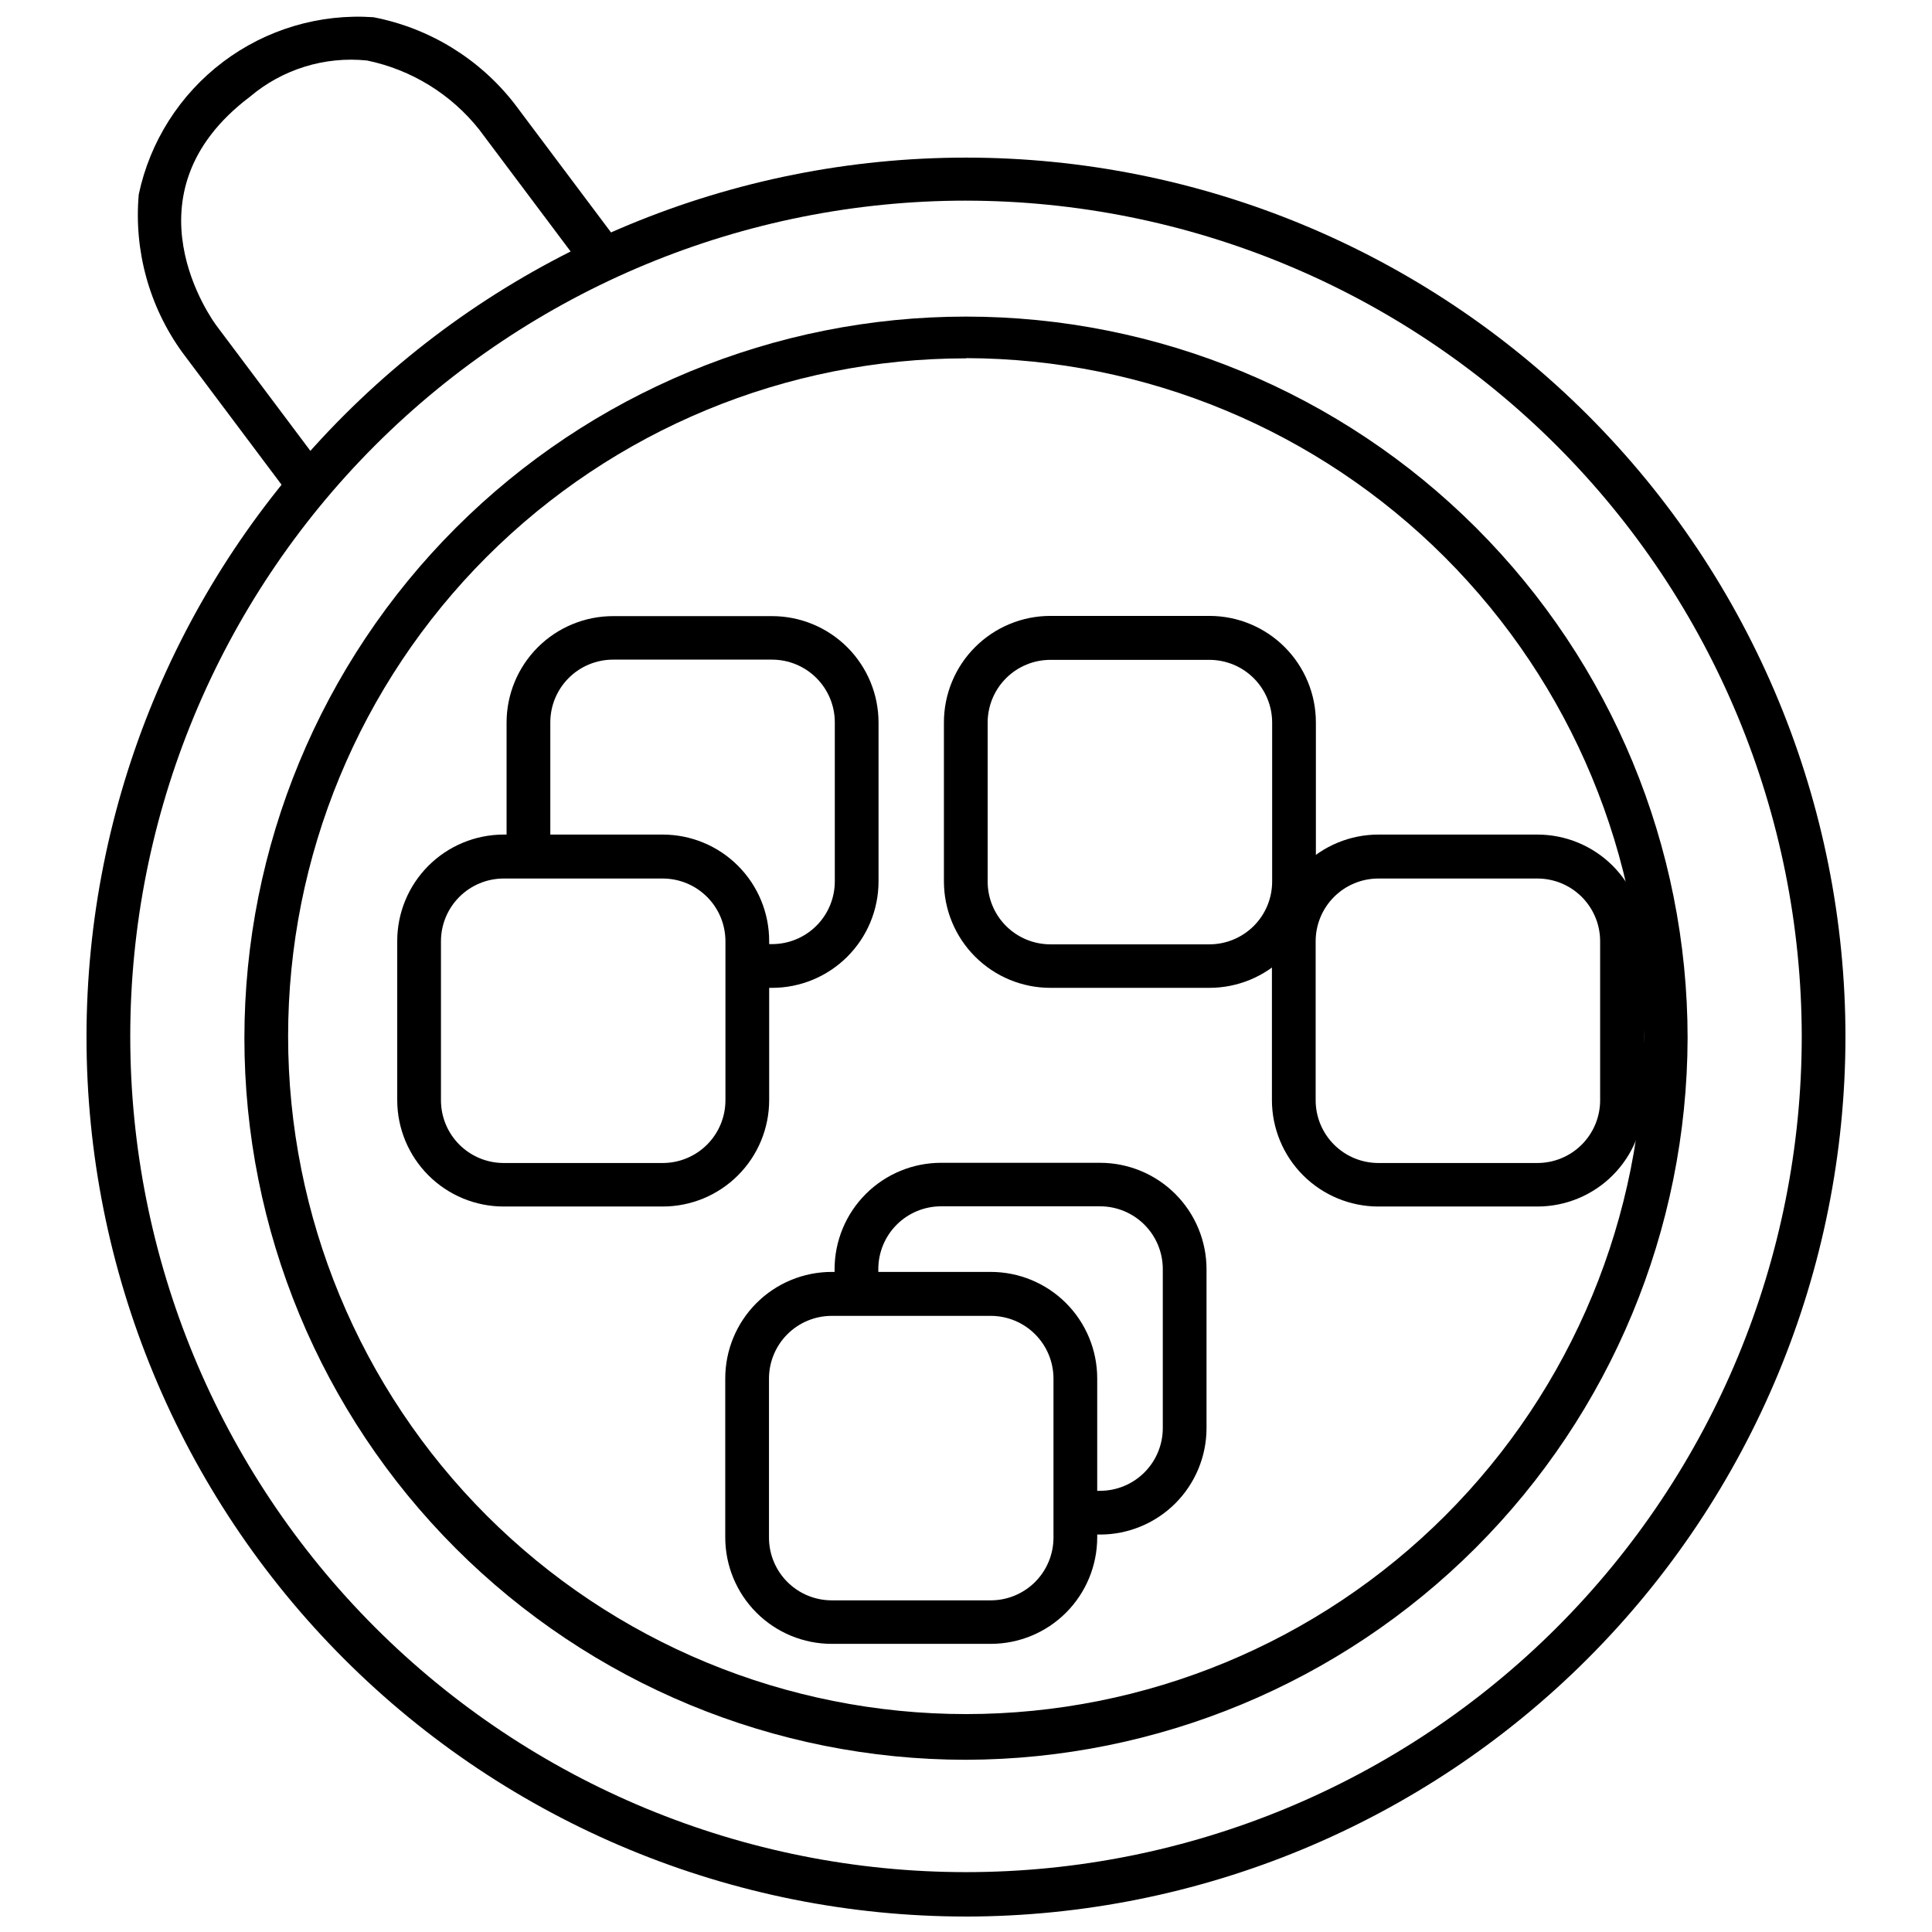 <?xml version="1.0" encoding="UTF-8"?>
<!-- Uploaded to: SVG Repo, www.svgrepo.com, Generator: SVG Repo Mixer Tools -->
<svg width="800px" height="800px" version="1.1" viewBox="144 144 512 512" xmlns="http://www.w3.org/2000/svg">
 <defs>
  <clipPath id="b">
   <path d="m166 185h468v466.9h-468z"/>
  </clipPath>
  <clipPath id="a">
   <path d="m180 148.09h130v128.91h-130z"/>
  </clipPath>
 </defs>
 <g clip-path="url(#b)">
  <path d="m400 651.9c-61.816 0-121.1-24.555-164.81-68.266-43.707-43.707-68.266-102.99-68.266-164.8s24.559-121.1 68.266-164.8c43.711-43.711 102.99-68.266 164.81-68.266 61.812 0 121.09 24.555 164.8 68.266 43.711 43.707 68.266 102.99 68.266 164.8-0.062 61.797-24.637 121.04-68.332 164.74-43.699 43.695-102.95 68.273-164.74 68.332zm0-454.73c-58.742 0-115.08 23.336-156.61 64.871-41.535 41.535-64.871 97.871-64.871 156.61 0 58.742 23.336 115.08 64.871 156.61 41.535 41.535 97.871 64.871 156.61 64.871 58.738 0 115.07-23.336 156.61-64.871 41.535-41.535 64.871-97.871 64.871-156.61-0.062-58.719-23.418-115.02-64.938-156.54-41.523-41.52-97.824-64.875-156.54-64.938z"/>
 </g>
 <path d="m400 610.36c-50.719 0-99.359-20.148-135.22-56.012-35.863-35.863-56.012-84.504-56.012-135.22s20.148-99.359 56.012-135.22c35.863-35.859 84.504-56.008 135.22-56.008 50.715 0 99.355 20.148 135.22 56.008 35.863 35.863 56.012 84.504 56.012 135.22-0.137 50.676-20.328 99.238-56.164 135.07-35.832 35.832-84.391 56.023-135.07 56.164zm0-371.39v-0.004c-47.645 0-93.34 18.926-127.03 52.617-33.691 33.688-52.617 79.383-52.617 127.03 0 47.645 18.926 93.336 52.617 127.02 33.688 33.691 79.383 52.617 127.03 52.617s93.336-18.926 127.02-52.617c33.691-33.688 52.617-79.379 52.617-127.02-0.105-47.617-19.066-93.254-52.73-126.93-33.664-33.676-79.297-52.648-126.91-52.773z"/>
 <g clip-path="url(#a)">
  <path d="m221.92 276.86-29.555-39.406v0.004c-8.801-12.129-12.918-27.031-11.59-41.957 2.969-14.004 10.895-26.465 22.32-35.086 11.422-8.625 25.578-12.836 39.859-11.852 14.789 2.848 28.047 10.957 37.32 22.832l29.555 39.406-9.273 6.953-29.555-39.406c-7.457-9.402-17.977-15.883-29.727-18.312-11.234-1.16-22.453 2.316-31.062 9.621-34.305 25.902-9.793 59.457-8.691 60.848l29.555 39.406z"/>
 </g>
 <path d="m319.62 463.74h-42.133c-7.484 0-14.66-2.973-19.953-8.266-5.293-5.293-8.266-12.469-8.266-19.957v-42.129c0-7.484 2.973-14.66 8.266-19.953 5.293-5.293 12.469-8.266 19.953-8.266h42.133c7.484 0 14.66 2.973 19.953 8.266s8.266 12.469 8.266 19.953v42.129c0 7.488-2.973 14.664-8.266 19.957-5.293 5.293-12.469 8.266-19.953 8.266zm-42.129-86.922h-0.004c-4.41 0-8.641 1.75-11.758 4.871-3.121 3.117-4.871 7.348-4.871 11.758v42.129c0 4.41 1.75 8.641 4.871 11.762 3.117 3.117 7.348 4.871 11.758 4.871h42.133c4.41 0 8.641-1.754 11.758-4.871 3.121-3.121 4.871-7.352 4.871-11.762v-42.129c0-4.41-1.75-8.641-4.871-11.758-3.117-3.121-7.348-4.871-11.758-4.871z"/>
 <path d="m348.6 405.79h-6.547v-11.59h6.547c4.41 0 8.641-1.75 11.762-4.871 3.117-3.117 4.871-7.348 4.871-11.762v-42.129c0-4.41-1.754-8.641-4.871-11.758-3.121-3.121-7.352-4.871-11.762-4.871h-42.129c-4.41 0-8.641 1.75-11.762 4.871-3.117 3.117-4.871 7.348-4.871 11.758v35.582h-11.59v-35.523c0-7.484 2.977-14.66 8.266-19.953 5.293-5.293 12.473-8.266 19.957-8.266h42.129c7.484 0 14.664 2.973 19.957 8.266 5.289 5.293 8.266 12.469 8.266 19.953v42.129c-0.016 7.477-2.996 14.641-8.289 19.918-5.289 5.281-12.457 8.246-19.934 8.246z"/>
 <path d="m551.42 463.74h-42.129c-7.484 0-14.66-2.973-19.953-8.266-5.293-5.293-8.266-12.469-8.266-19.957v-42.129c0-7.484 2.973-14.66 8.266-19.953 5.293-5.293 12.469-8.266 19.953-8.266h42.129c7.484 0 14.664 2.973 19.957 8.266s8.266 12.469 8.266 19.953v42.129c0 7.488-2.973 14.664-8.266 19.957-5.293 5.293-12.473 8.266-19.957 8.266zm-42.129-86.922c-4.41 0-8.641 1.75-11.758 4.871-3.121 3.117-4.871 7.348-4.871 11.758v42.129c0 4.41 1.75 8.641 4.871 11.762 3.117 3.117 7.348 4.871 11.758 4.871h42.129c4.414 0 8.645-1.754 11.762-4.871 3.117-3.121 4.871-7.352 4.871-11.762v-42.129c0-4.41-1.754-8.641-4.871-11.758-3.117-3.121-7.348-4.871-11.762-4.871z"/>
 <path d="m435.52 550.67h-6.547v-11.59h6.547c4.414 0 8.645-1.754 11.762-4.871 3.121-3.121 4.871-7.352 4.871-11.762v-42.129c0-4.41-1.75-8.641-4.871-11.762-3.117-3.117-7.348-4.871-11.762-4.871h-42.129c-4.41 0-8.641 1.754-11.758 4.871-3.121 3.121-4.871 7.352-4.871 11.762v6.606h-11.59v-6.547c0-7.484 2.973-14.664 8.266-19.957s12.469-8.266 19.953-8.266h42.129c7.488 0 14.664 2.973 19.957 8.266 5.293 5.293 8.266 12.473 8.266 19.957v42.129c-0.016 7.473-2.996 14.637-8.285 19.918-5.293 5.277-12.461 8.246-19.938 8.246z"/>
 <path d="m464.5 405.79h-42.129c-7.484 0-14.664-2.973-19.957-8.266-5.293-5.293-8.266-12.469-8.266-19.957v-42.129c0-7.484 2.973-14.66 8.266-19.953 5.293-5.293 12.473-8.266 19.957-8.266h42.129c7.484 0 14.664 2.973 19.957 8.266 5.289 5.293 8.266 12.469 8.266 19.953v42.129c0 7.488-2.977 14.664-8.266 19.957-5.293 5.293-12.473 8.266-19.957 8.266zm-42.129-86.922c-4.41 0-8.641 1.75-11.762 4.871-3.117 3.117-4.871 7.348-4.871 11.758v42.129c0 4.414 1.754 8.641 4.871 11.762 3.121 3.117 7.352 4.871 11.762 4.871h42.129c4.41 0 8.641-1.754 11.762-4.871 3.117-3.121 4.871-7.348 4.871-11.762v-42.129c0-4.41-1.754-8.641-4.871-11.758-3.121-3.121-7.352-4.871-11.762-4.871z"/>
 <path d="m406.55 579.64h-42.129c-7.484 0-14.664-2.973-19.957-8.266-5.293-5.293-8.266-12.473-8.266-19.957v-42.129c0-7.484 2.973-14.66 8.266-19.953 5.293-5.293 12.473-8.266 19.957-8.266h42.129c7.484 0 14.664 2.973 19.957 8.266 5.289 5.293 8.266 12.469 8.266 19.953v42.129c0 7.484-2.977 14.664-8.266 19.957-5.293 5.293-12.473 8.266-19.957 8.266zm-42.129-86.922c-4.41 0-8.641 1.75-11.762 4.871-3.117 3.117-4.871 7.348-4.871 11.758v42.129c0 4.41 1.754 8.641 4.871 11.762 3.121 3.117 7.352 4.871 11.762 4.871h42.129c4.41 0 8.641-1.754 11.762-4.871 3.117-3.121 4.871-7.352 4.871-11.762v-42.129c0-4.41-1.754-8.641-4.871-11.758-3.121-3.121-7.352-4.871-11.762-4.871z"/>
</svg>